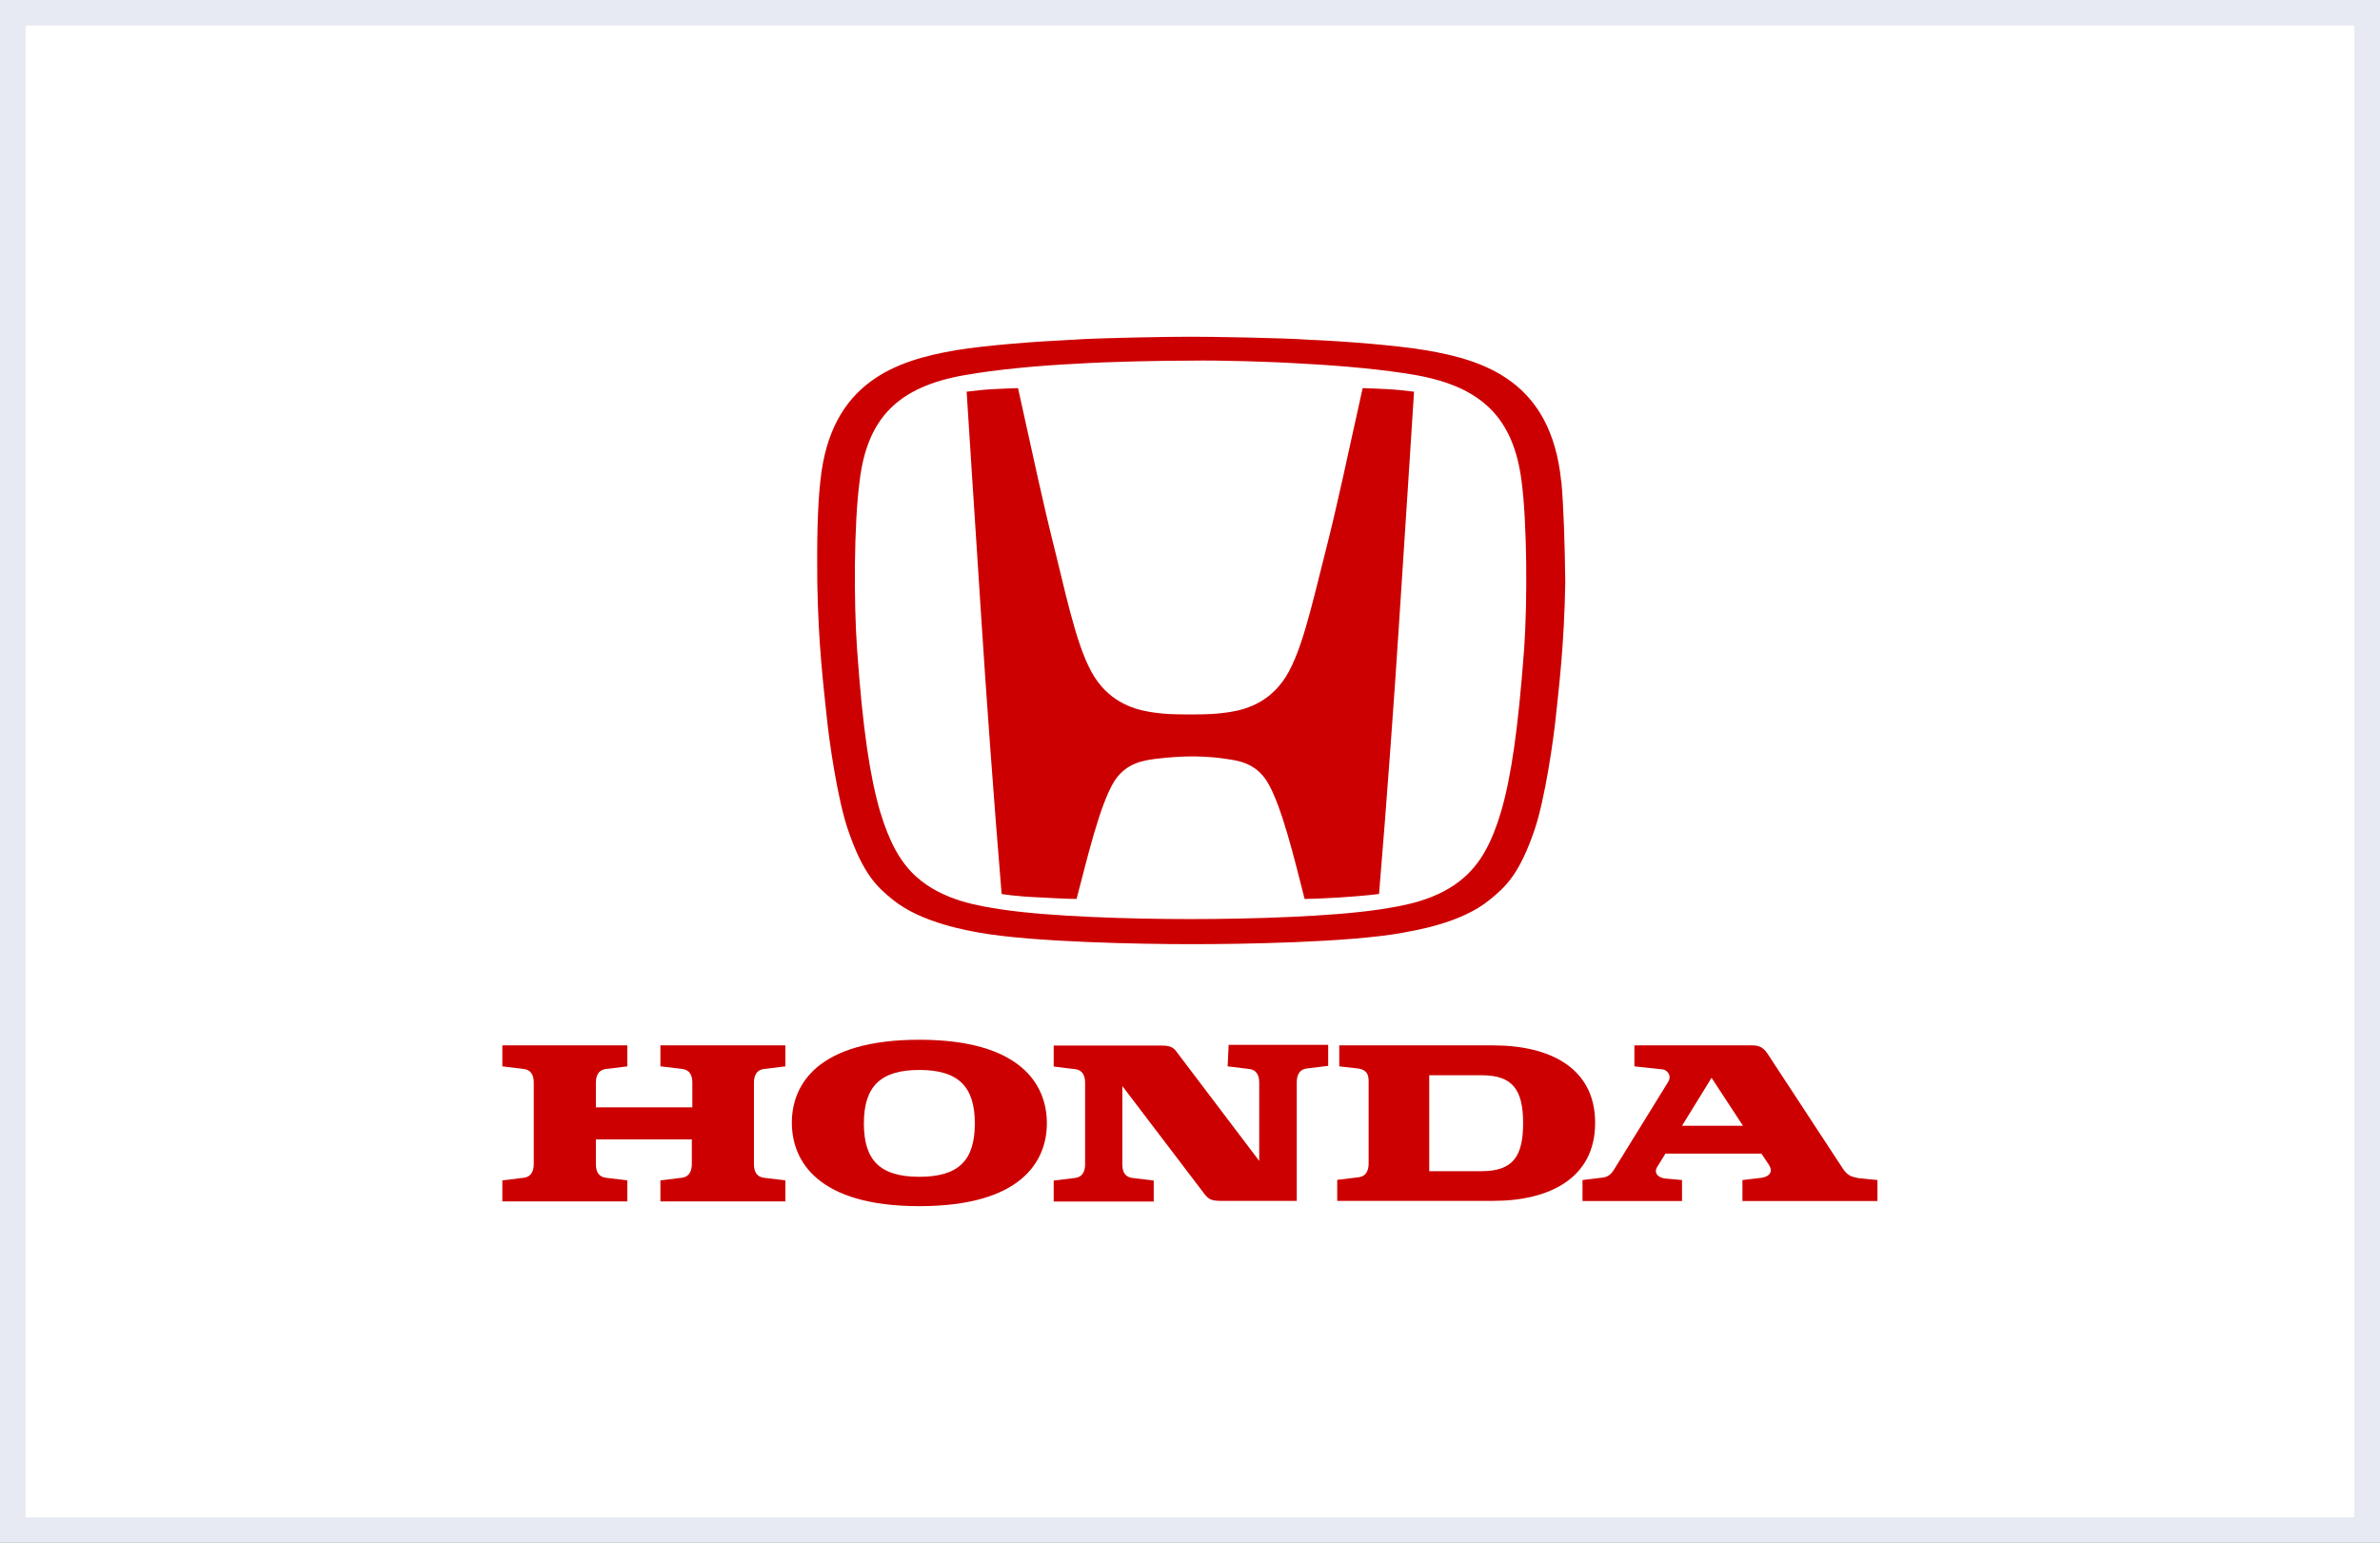 <?xml version="1.0" encoding="UTF-8"?>
<svg id="Camada_2" data-name="Camada 2" xmlns="http://www.w3.org/2000/svg" viewBox="0 0 139.43 90.4">
  <rect x="0" y="0" width="139.43" height="90.4" fill="#333333" stroke="none"/>
  <defs>
    <style>
      .cls-1 {
        fill: #fff;
        stroke: #e7eaf2;
        stroke-miterlimit: 10;
        stroke-width: 1.5px;
      }

      .cls-2 {
        fill: #c00;
        stroke-width: 0px;
      }
    </style>
  </defs>
  <g id="Camada_1-2" data-name="Camada 1">
    <g>
      <rect class="cls-1" x=".75" y=".75" width="137.93" height="88.9"/>
      <g>
        <path id="svg_1" data-name="svg 1" class="cls-2" d="M38.72,62.48l1.23.15c.56.06.61.53.61.82v1.43h-5.65v-1.43c0-.29.06-.76.61-.82l1.23-.15v-1.23h-7.32v1.23l1.23.15c.56.06.61.53.61.82v4.74c0,.29-.06.76-.61.82l-1.23.15v1.23h7.32v-1.23l-1.23-.15c-.56-.06-.61-.53-.61-.82v-1.43h5.62v1.43c0,.29-.06.76-.61.82l-1.23.15v1.23h7.32v-1.23l-1.23-.15c-.56-.06-.61-.53-.61-.82v-4.74c0-.29.06-.76.61-.82l1.23-.15v-1.23h-7.32v1.23h.03Z"/>
        <path id="svg_2" data-name="svg 2" class="cls-2" d="M87.48,61.25h-9.02v1.23l1.08.12c.38.06.64.2.64.73v4.83c0,.29-.06.76-.61.82l-1.23.15v1.23h9.14c3.28,0,5.97-1.32,5.97-4.57s-2.69-4.54-5.97-4.54M86.8,68.62h-3.07v-5.62h3.07c1.82,0,2.43.85,2.43,2.81s-.61,2.81-2.43,2.81"/>
        <path id="svg_3" data-name="svg 3" class="cls-2" d="M108.79,69c-.59-.06-.76-.44-.94-.7l-4.22-6.44c-.29-.47-.53-.61-.97-.61h-6.91v1.23l1.67.18c.23.03.56.35.29.76l-3.13,5.07c-.12.2-.29.44-.64.5l-1.23.15v1.23h5.83v-1.23l-1-.09c-.44-.06-.67-.35-.44-.7l.47-.76h5.62l.41.61c.38.56-.09.79-.5.82l-1.02.12v1.23h7.91v-1.23l-1.2-.12h0ZM98.54,65.96l1.73-2.81,1.84,2.81h-3.57Z"/>
        <path id="svg_4" data-name="svg 4" class="cls-2" d="M71.93,62.48l1.23.15c.56.06.61.53.61.82v4.57l-4.83-6.38c-.2-.29-.41-.38-.94-.38h-6.27v1.23l1.23.15c.56.06.61.53.61.82v4.74c0,.29-.06.76-.61.82l-1.23.15v1.23h5.86v-1.23l-1.23-.15c-.56-.06-.61-.53-.61-.82v-4.57l4.83,6.35c.23.29.41.38.94.38h4.45v-6.94c0-.29.06-.76.61-.82l1.23-.15v-1.23h-5.83l-.06,1.26h0Z"/>
        <path id="svg_5" data-name="svg 5" class="cls-2" d="M53.86,60.92c-5.94,0-7.47,2.61-7.47,4.86s1.52,4.89,7.47,4.89,7.47-2.61,7.47-4.86-1.52-4.89-7.47-4.89M53.86,68.95c-2.31,0-3.25-.97-3.25-3.13s.97-3.13,3.25-3.13,3.25.97,3.25,3.13-.94,3.13-3.25,3.13"/>
        <path id="svg_6" data-name="svg 6" class="cls-2" d="M79.83,22.74c-1,4.48-1.41,6.56-2.23,9.78-.79,3.1-1.41,6-2.46,7.41-1.05,1.43-2.49,1.73-3.46,1.84-.5.06-.88.09-1.96.09s-1.46-.03-1.96-.09c-.97-.12-2.4-.41-3.46-1.84-1.05-1.41-1.67-4.3-2.43-7.41-.82-3.25-1.23-5.3-2.23-9.78,0,0-1,.03-1.43.06-.61.03-1.08.09-1.58.15,0,0,.59,9.22.85,13.15.26,4.1.76,11.04,1.2,16.28,0,0,.85.15,2.25.2,1.46.09,2.14.09,2.14.09.61-2.31,1.35-5.5,2.2-6.88.7-1.11,1.76-1.23,2.37-1.32.94-.12,1.76-.15,2.11-.15h0c.38,0,1.17,0,2.11.15.61.09,1.67.2,2.37,1.32.85,1.38,1.61,4.57,2.2,6.88,0,0,.64,0,2.11-.09,1.41-.09,2.25-.2,2.25-.2.44-5.24.94-12.15,1.2-16.28.26-3.89.85-13.15.85-13.15-.5-.06-1-.12-1.58-.15-.44-.03-1.43-.06-1.43-.06"/>
        <path id="svg_7" data-name="svg 7" class="cls-2" d="M91.46,28.19c-.59-5.86-4.51-7.09-7.94-7.67-1.73-.29-4.8-.53-6.76-.61-1.73-.12-5.77-.18-7-.18s-5.27.06-7,.18c-1.96.09-5.04.32-6.76.61-3.43.59-7.35,1.82-7.94,7.67-.18,1.61-.2,3.69-.18,5.91.06,3.72.38,6.21.56,7.96.12,1.2.61,4.77,1.26,6.62.88,2.55,1.67,3.28,2.61,4.04,1.7,1.38,4.51,1.82,5.09,1.93,3.16.56,9.55.67,12.39.67s9.22-.09,12.39-.67c.59-.12,3.4-.53,5.09-1.93.94-.76,1.73-1.49,2.61-4.04.64-1.84,1.14-5.45,1.26-6.62.18-1.73.5-4.25.56-7.96-.03-2.25-.09-4.33-.23-5.91M89.29,38.03c-.35,4.68-.76,7.5-1.35,9.52-.53,1.79-1.17,2.96-2.11,3.81-1.58,1.43-3.75,1.73-5.04,1.93-2.75.41-7.41.56-11.04.56s-8.29-.15-11.04-.56c-1.29-.2-3.46-.5-5.04-1.93-.94-.85-1.58-2.05-2.11-3.81-.59-2.02-1.02-4.83-1.35-9.52-.2-2.81-.18-7.38.15-9.84.44-3.69,2.25-5.53,6.15-6.21,1.82-.32,4.27-.56,6.59-.67,1.87-.12,4.92-.18,6.65-.18,1.7-.03,4.77.06,6.62.18,2.31.12,4.77.35,6.59.67,3.89.7,5.71,2.55,6.18,6.21.32,2.43.35,7,.15,9.84"/>
      </g>
    </g>
  </g>
</svg>